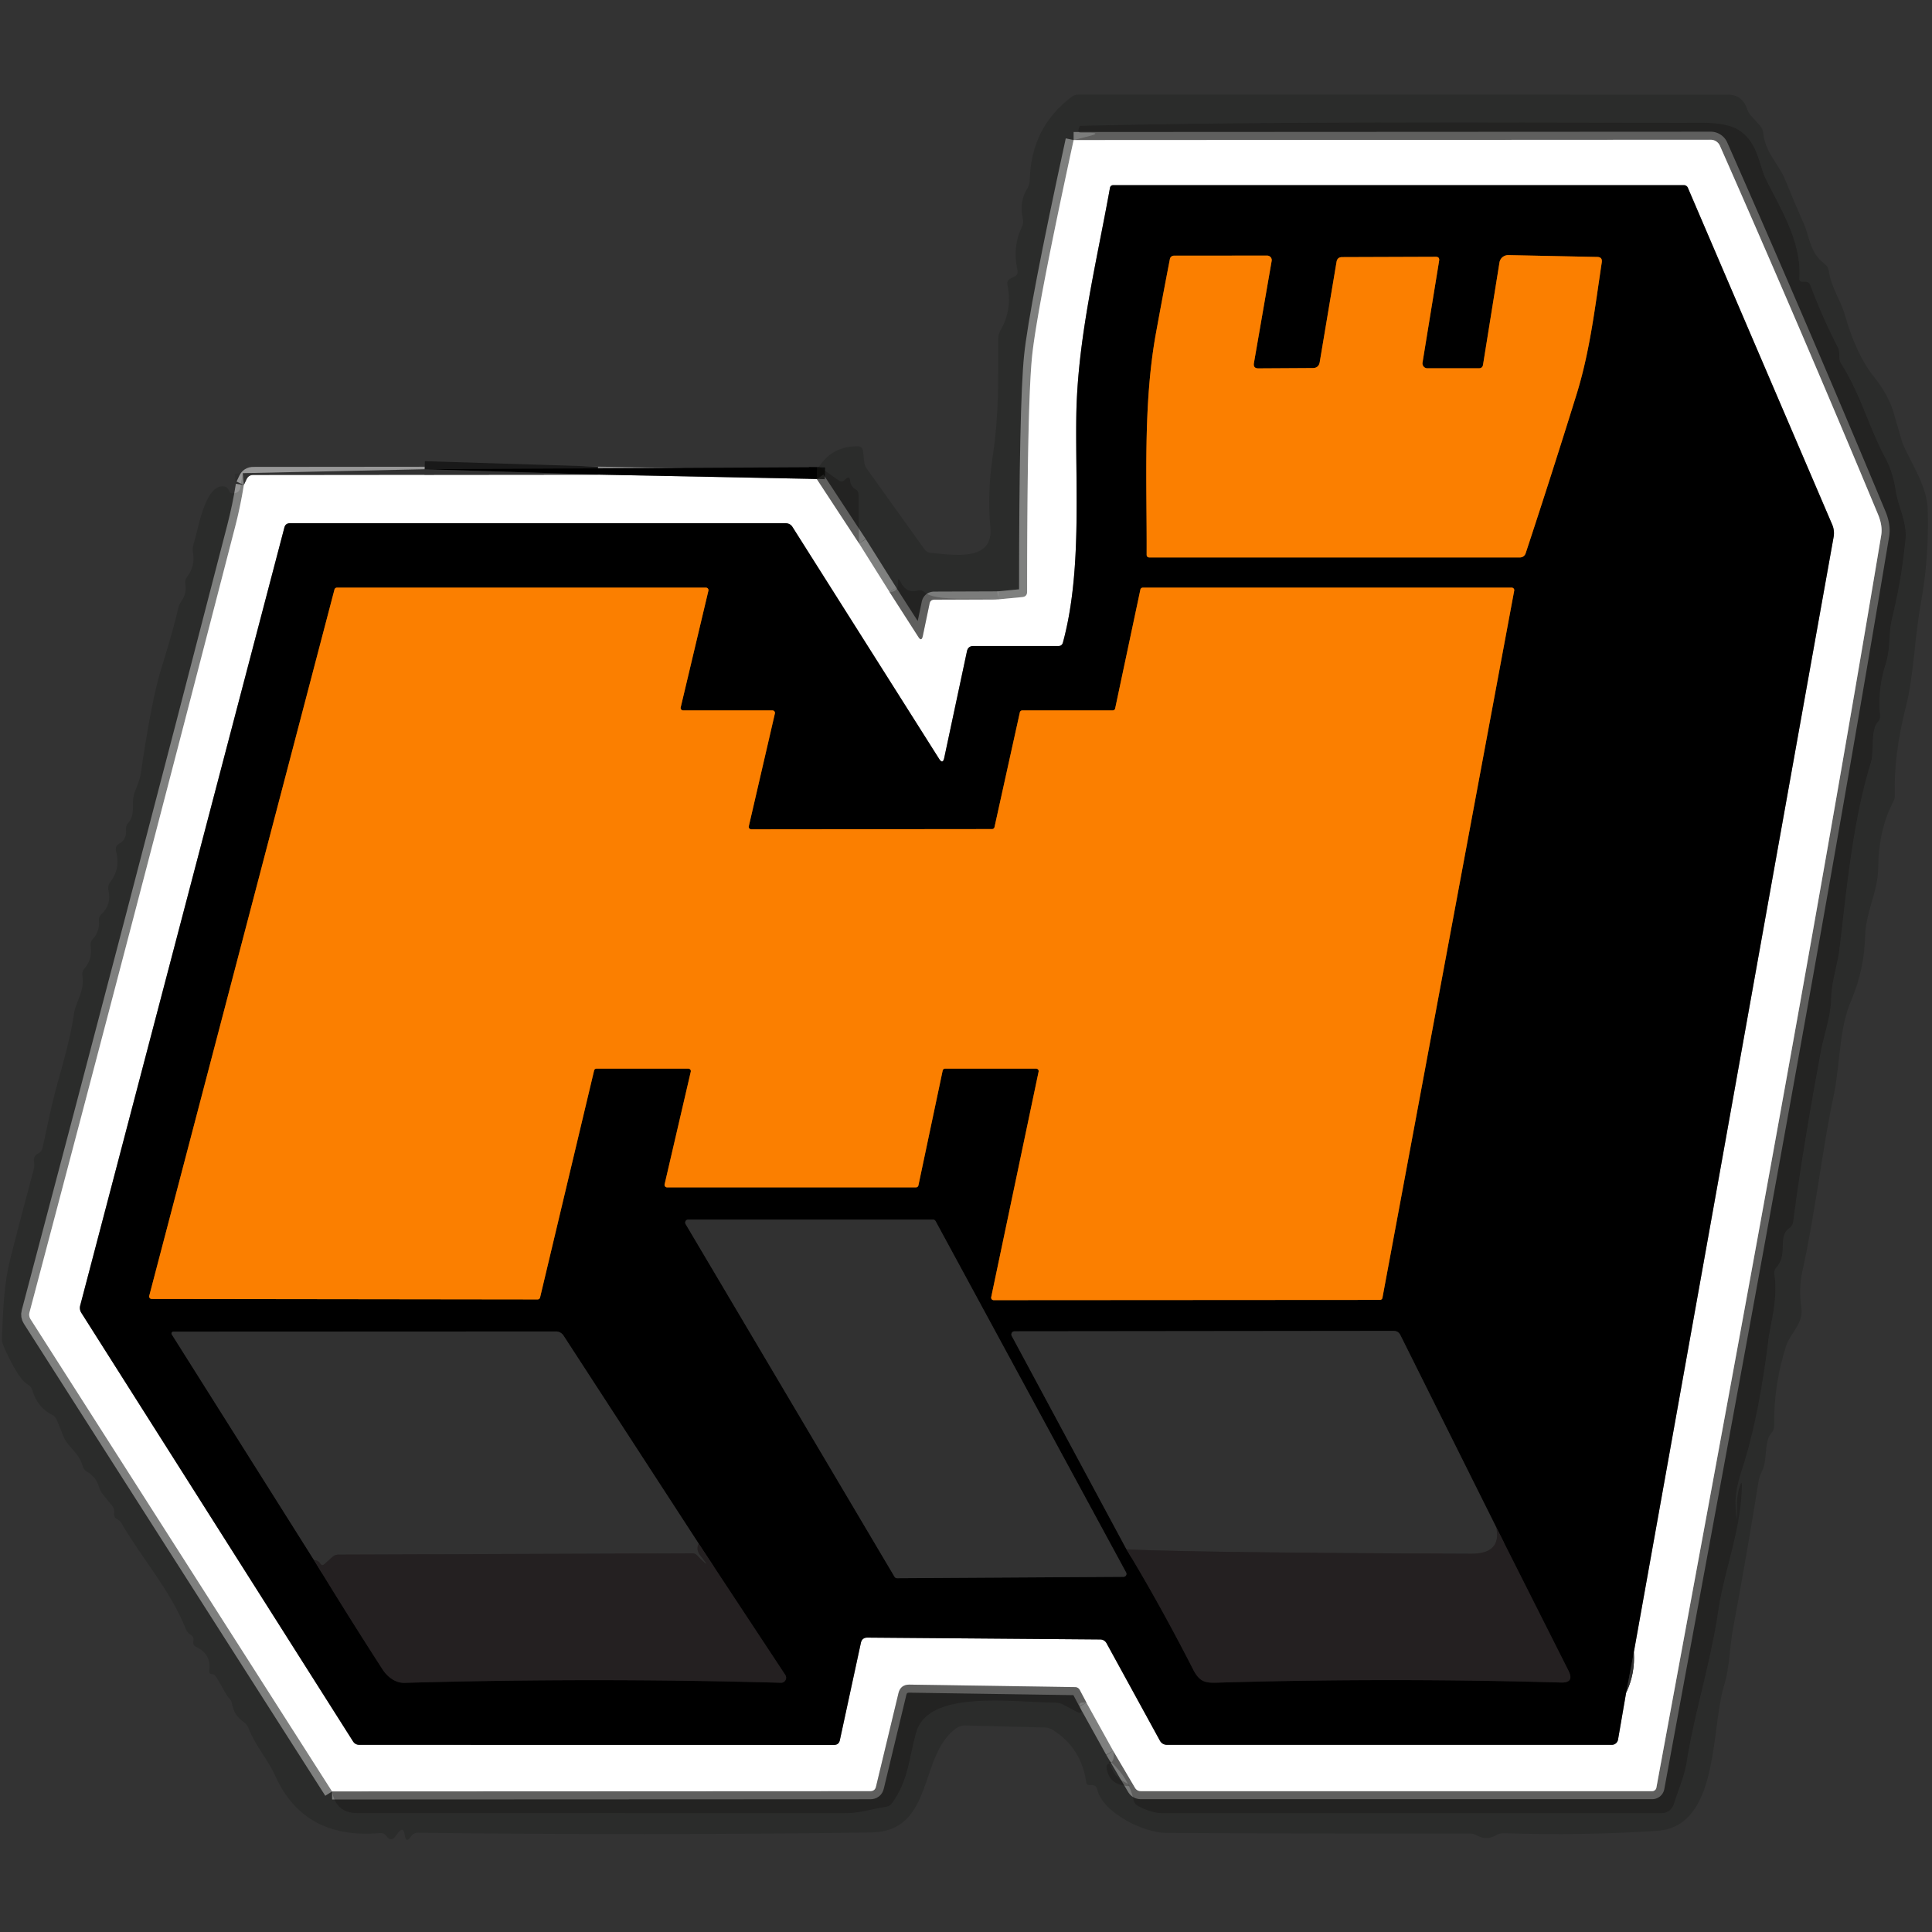 <svg xmlns="http://www.w3.org/2000/svg" viewBox="0 0 240 240"><rect x="0" y="0" width="240" height="240" fill="#333333" stroke="none"/><g fill="none" stroke-width="2"><path stroke="#2b2b2b" stroke-opacity=".576" d="m30.16 58.78.13 1.47" vector-effect="non-scaling-stroke"/><path stroke="#dedede" stroke-opacity=".576" d="M30.29 60.25q-.42 2.65-1.09 5.23-12.62 48.83-25.53 97.53-.13.47.14.89l37.44 58.64M134.96 211.5l3.33 6M133.37 17.4q-4.55 20.93-5.16 26.85-.61 5.97-.62 29.27 0 .59-.59.65l-3 .29M110.5 73.54l-3.79-6.04" vector-effect="non-scaling-stroke"/><path stroke="#bdbdbd" stroke-opacity=".682" d="m134.96 211.5-.83-1.57q-.19-.34-.58-.35l-20.56-.31q-1.12-.01-1.38 1.07l-2.79 11.61q-.13.56-.71.56l-66.86.03" vector-effect="non-scaling-stroke"/><path stroke="#989898" d="m30.29 60.25.34-.72q.25-.53.84-.53l42.78-.04" vector-effect="non-scaling-stroke"/><path stroke="gray" d="m74.25 58.96 27.21.54" vector-effect="non-scaling-stroke"/><path stroke="#bdbdbd" stroke-opacity=".682" d="m101.46 59.5 5.25 8M110.5 73.54l3.58 5.58q.39.62.55-.1l.85-4.06q.1-.47.59-.47l7.93-.03M138.29 217.5l2.7 4.58q.25.42.74.42h63.52a.52.52 0 0 0 .51-.42c9.55-51.84 19.26-103.61 27.93-155.59q.19-1.16-.38-2.55-9.67-23.21-19.66-45.84a1.25 1.25 0 0 0-1.14-.74l-79.14.04" vector-effect="non-scaling-stroke"/><path stroke="#020201" stroke-opacity=".682" d="m101.5 58.04-.04 1.46" vector-effect="non-scaling-stroke"/><path stroke="#191919" d="m74.25 58.96-21.5-.67" vector-effect="non-scaling-stroke"/><path stroke="#989898" d="M202 210.29q1.13-2.38.96-5.04" vector-effect="non-scaling-stroke"/><path stroke="gray" d="M202.96 205.25 227.78 66.7a2.72 2.69-52 0 0-.18-1.54l-17.93-41.84a.54.53-11.8 0 0-.49-.32h-70.87q-.37 0-.43.36c-1.7 9.44-4.06 18.86-4.18 28.48-.11 8.96.69 19.34-1.66 27.98q-.12.43-.56.43h-10.56q-.66 0-.8.65l-2.82 13.23q-.18.86-.65.12l-18.2-28.78q-.3-.47-.86-.47H36.01q-.54 0-.68.52L9.97 162.15q-.14.51.15.96l33.72 53.19q.28.45.81.45l58.95.01q.6 0 .73-.59l2.61-12.08q.14-.66.81-.66l28.89.23q.56 0 .83.49l6.6 12.05q.3.55.92.55h55.23a.79.79 0 0 0 .78-.66l1-5.8" vector-effect="non-scaling-stroke"/><path stroke="#191919" d="m202.96 205.25-.96 5.04" vector-effect="non-scaling-stroke"/><path stroke="#7e4000" d="m155.77 45.09 2.2-12.68a.57.56 5.1 0 0-.56-.66l-11.57.01a.52.51 5.4 0 0-.51.41q-.9 4.64-1.74 9.25c-1.61 8.87-1.11 18.45-1.15 27.46q-.01.37.37.37h45.95q.6 0 .78-.57 3.23-9.79 6.29-19.64c1.69-5.43 2.3-10.88 3.15-16.46q.09-.65-.56-.66l-11.04-.23a1.1 1.09 5.1 0 0-1.11.92l-2.04 12.69q-.07.45-.53.45h-6.39a.61.61 0 0 1-.6-.7l2.06-12.64q.09-.52-.43-.51l-11.62.04q-.59 0-.69.59l-2.09 12.46q-.13.73-.87.73l-6.73.04q-.69.01-.57-.67M84.86 88.25a.31.31 0 0 1-.3-.38L88 73.38a.31.31 0 0 0-.3-.38H41.85a.31.31 0 0 0-.3.23l-23.01 87.74a.31.31 0 0 0 .3.39l47.94.06a.31.31 0 0 0 .31-.24l6.71-28.19a.31.31 0 0 1 .3-.24h11.41a.31.31 0 0 1 .3.38l-3.25 13.99a.31.31 0 0 0 .3.38h30.93a.31.31 0 0 0 .3-.25L117.1 133a.31.31 0 0 1 .3-.25h11.32a.31.31 0 0 1 .3.37l-5.89 28.02a.31.31 0 0 0 .3.37l47.99-.03a.31.31 0 0 0 .31-.25l16.37-87.86a.31.31 0 0 0-.3-.37h-45.84a.31.31 0 0 0-.3.25L138.53 88a.31.31 0 0 1-.3.25h-11.24a.31.31 0 0 0-.3.24l-3.15 14.26a.31.31 0 0 1-.3.24l-29.92.03a.31.31 0 0 1-.3-.38l3.24-14.01a.31.31 0 0 0-.3-.38h-11.1" vector-effect="non-scaling-stroke"/><path stroke="#191919" d="M111.12 195.87a.37.37 0 0 0 .32.18l28.12-.17a.37.37 0 0 0 .33-.54l-23.67-43.65a.37.37 0 0 0-.33-.19h-30.4a.37.37 0 0 0-.32.56l25.95 43.81" vector-effect="non-scaling-stroke"/><path stroke="#121011" d="M39 193.79q4.16 6.83 8.5 13.56c.64 1 1.65 1.73 2.75 1.7q23.5-.66 46.76-.01a.63.63 0 0 0 .54-.98l-10.76-16.31" vector-effect="non-scaling-stroke"/><path stroke="#191919" d="M86.79 191.75 70 165.91a1.12 1.12 0 0 0-.94-.51l-47.53.02a.23.23 0 0 0-.19.35L39 193.79" vector-effect="non-scaling-stroke"/><path stroke="#2b2929" d="M86.79 191.75q-.36.76.21 1.48 1.54 1.94-.19.21l-.24-.25q-.23-.23-.56-.23l-43.95.16q-.44 0-.77.29l-1 .9q-.3.27-.51-.08-.23-.4-.78-.44" vector-effect="non-scaling-stroke"/><path stroke="#121011" d="M139.94 192.47q4.21 6.96 8.27 14.91c.91 1.78 1.72 1.69 3.54 1.63q21.01-.6 42.17 0 1.68.05.93-1.46l-8.99-17.84" vector-effect="non-scaling-stroke"/><path stroke="#191919" d="m185.86 189.71-11.9-23.86q-.26-.52-.84-.52l-47.09.05a.39.39 0 0 0-.35.57l14.26 26.52" vector-effect="non-scaling-stroke"/><path stroke="#2b2929" d="M185.86 189.71q.72 3.31-3.11 3.3-33.29-.12-42.81-.54" vector-effect="non-scaling-stroke"/></g><path fill="#050706" fill-opacity=".153" d="m30.16 58.78.13 1.47q-.42 2.65-1.09 5.23-12.62 48.83-25.53 97.53-.13.47.14.89l37.44 58.64c.32 1.75 1.3 2.7 3.2 2.7q30.26.01 60.52.01c1.76 0 3.34-.52 5.12-.81q.46-.07.73-.45c2.08-2.89 2.1-5.69 3-8.81 1.51-5.21 11.4-3.77 17.36-3.66q.46.01.86.22l1.84.97q.5.26.41-.29-.03-.19-.13-.38-.26-.53.33-.54h.47l3.33 6q.24 1.32-.51 1.58-.38.12-.32.51.25 1.79 1.89 2.16 1.84.41.18-.48-.86-.47-1.27-1.27-1.16-2.25.61-.22 1.45 1.65 1.95 3.85.11.48.54.71 1.71.91 3.14.91 30.88-.01 61.76 0 1.31 0 1.71-1.25c.53-1.69 1.29-3.42 1.56-5.15.93-5.91 2.99-12.42 3.93-18.81.75-5.01 2.77-9.81 2.92-15.29q.03-1.03-.28-.05-.35 1.13-.34 2.3.02 3.34-.16-.04-.09-1.7.82-4.5 2.02-6.2 3.24-15.9c.28-2.27 1.22-5.15.76-8.23q-.08-.51.26-.9c1.47-1.67.08-3.78 1.62-4.9q.4-.29.46-.77 1.11-8.64 3.42-21.07c.44-2.38 1.23-4.3 1.29-6.64.05-2.11.79-4.22 1.01-6.01.93-7.59 1.66-15.97 3.91-23.26.44-1.43-.05-4.09.88-5.09q.33-.36.28-.84-.31-3.24.68-6.32c.65-2.04.33-3.7.81-5.72.94-3.96 1.3-6.37 1.66-9.72.23-2.23-.87-3.98-1.22-6.21q-.36-2.27-1.26-3.95c-2.05-3.84-3.14-8.04-5.49-11.73-.46-.71-.04-1.3-.46-2.11q-1.91-3.73-3.39-7.67-.16-.42-.61-.42h-.36q-.41.01-.39-.4c.25-4.67-2.22-8.4-4.18-12.4-.86-1.77-.96-4.52-3.35-6.04q-1.42-.91-4.66-.91c-25.71 0-51.41-.21-77.1.38q-.11.01-.15.11-.05.17-.1.33-.12.43.32.43h.93q1.65 0 .05.41l-1.91.49q-4.55 20.93-5.16 26.85-.61 5.97-.62 29.27 0 .59-.59.65l-3 .29c-2.63-.31-7.77.36-9.18-.92q-.33-.3-.76-.19-1.47.4-2.17-1.03-.42-.82-.36.19.06 1.02-1.03 1.03l-3.79-6.04-.06-6.1q0-.39-.33-.58-.65-.37-.72-1.14-.05-.59-.5-.22-.11.09-.21.19-.33.3-.68.04l-2.46-1.73q1.69-2.56 4.8-2.52.58 0 .65.58l.16 1.34q.05.5.35.91l7.13 9.96q.29.41.8.45c2.66.23 7.82 1.19 7.39-3.18q-.4-4.19.3-8.91c.8-5.36.66-9.53.68-14.53q0-.56.28-1.03 1.49-2.58.86-5.62-.12-.58.41-.83l.43-.21q.53-.25.4-.82-.65-2.86.56-5.39.23-.47.11-.98-.49-2.08.57-3.8.28-.46.29-.99.14-6.57 5.23-10.38.35-.26.78-.26 40.38-.01 80.75.01 1.78 0 2.39 1.86.12.38.39.68l1.2 1.34q.32.37.37.86c.27 2.51 1.97 3.91 2.73 5.82q1.1 2.73 2.3 5.42c.71 1.57.75 3.69 2.62 5.06q.42.3.49.81c.32 2.14 1.49 3.69 2.02 5.54q1.42 4.93 3.55 7.59 1.87 2.33 2.5 4.55 1.07 3.72 1.1 3.78c1.24 2.83 3.05 5.26 3.14 8.38q.16 5.86-.88 11.61c-.78 4.32-.86 8.86-1.83 12.69q-1.54 6.04-1.38 10.93.02.49-.2.91-1.83 3.48-1.87 8.23c-.02 2.9-1.54 5.46-1.62 8.43q-.11 4.22-1.74 8.04c-1.56 3.65-1.33 7.89-2.2 11.96-1.41 6.61-2.2 14.15-3.88 21.77q-.44 1.98-.1 4.5c.26 1.9-1.42 3.15-1.9 4.68q-1.56 4.85-1.49 9.96 0 .48-.32.84c-.97 1.05-.47 3.33-1.17 4.73q-.35.7-.44 1.26-1.48 9.27-3.21 18.51c-.4 2.13-.35 4.54-1.08 6.9-1.67 5.41-.54 17.54-8.35 18.04q-9.48.61-18.96.29-.54-.02-1 .25-1.2.7-2.43.01-.39-.23-.85-.22-18.89.03-37.76-.08c-2.74-.02-7.83-2.48-8.52-5.4q-.12-.54-.68-.54h-.29q-.34 0-.39-.34-.61-4.27-4.14-6.5-.48-.3-1.04-.32l-9.87-.24q-.59-.01-1.08.33c-4.77 3.35-2.64 12.86-10.65 12.96q-28.12.38-56.23.03-.57 0-.88.47-.61.9-.76-.16-.18-1.34-1.07.02-.61.93-1.23.07-.29-.4-.78-.36-9.42.84-13.01-7.09c-.95-2.1-2.51-3.79-3.34-5.96q-.17-.45-.57-.73-1.24-.85-1.47-2.28-.07-.42-.37-.71c-.54-.53-1.59-2.99-1.98-2.96q-.54.04-.47-.5.27-1.96-1.61-2.88-.48-.23-.37-.75.11-.51-.33-.77-.42-.23-.59-.68c-1.95-4.89-5.41-8.69-8.03-13.21q-.2-.33-.54-.49-.42-.2-.35-.77.05-.51-.27-.9l-1.14-1.41q-.33-.41-.48-.93-.35-1.22-1.49-1.87-.41-.24-.54-.7c-.45-1.71-1.85-2.32-2.41-3.75q-.39-1.01-.81-2.01-.17-.4-.55-.59-1.87-.96-2.48-3.09-.12-.44-.52-.66c-1.19-.66-2.56-3.67-3.09-4.91q-.18-.43-.16-.89c.15-3.52.22-6.66 1.11-10.14q1.38-5.4 2.83-10.78.13-.48.05-.97-.11-.73.54-1.06.4-.2.5-.64.45-1.99.87-4c.9-4.28 2.4-8.26 3.04-12.64.26-1.76 1.36-2.73 1.05-4.85q-.07-.45.24-.8 1.04-1.19.79-2.82-.07-.49.26-.86.91-1 .77-2.3-.05-.46.29-.78 1.31-1.2.9-2.97-.13-.58.23-1.05 1.27-1.65.71-3.82-.16-.63.41-.95.94-.53.83-1.76-.04-.46.27-.81c1.04-1.18.25-2.52.85-3.94q.6-1.47.69-2.05 1.34-9.21 2.51-12.99 1.65-5.33 2.16-7.67.11-.5.41-.91.67-.93.47-2.13-.08-.49.22-.88 1.03-1.32.73-3-.1-.5.06-.99c.58-1.82 1.33-7.04 3.5-7.25q.71-.07.95.6.14.38.75.24.53-.13.62-.66l.31-1.81Zm97.15.53v6.13-6.13Z"/><path fill="#060605" fill-opacity=".361" d="m138.29 217.5 2.7 4.58q.25.42.74.42h63.52a.52.52 0 0 0 .51-.42c9.55-51.84 19.26-103.61 27.93-155.59q.19-1.16-.38-2.55-9.67-23.21-19.66-45.84a1.25 1.25 0 0 0-1.14-.74l-79.14.04 1.91-.49q1.6-.41-.05-.41h-.93q-.44 0-.32-.43.05-.16.1-.33.04-.1.15-.11c25.69-.59 51.39-.38 77.1-.38q3.24 0 4.66.91c2.39 1.52 2.49 4.27 3.35 6.04 1.96 4 4.43 7.73 4.18 12.4q-.02.41.39.4h.36q.45 0 .61.42 1.48 3.94 3.39 7.67c.42.81 0 1.4.46 2.11 2.35 3.69 3.44 7.89 5.49 11.73q.9 1.68 1.26 3.95c.35 2.23 1.45 3.98 1.22 6.21-.36 3.35-.72 5.76-1.66 9.72-.48 2.02-.16 3.68-.81 5.72q-.99 3.08-.68 6.32.05.48-.28.84c-.93 1-.44 3.66-.88 5.09-2.25 7.29-2.98 15.67-3.91 23.26-.22 1.79-.96 3.9-1.01 6.01-.06 2.34-.85 4.26-1.29 6.64q-2.31 12.43-3.42 21.07-.06.48-.46.77c-1.54 1.12-.15 3.23-1.62 4.9q-.34.39-.26.9c.46 3.08-.48 5.96-.76 8.23q-1.22 9.7-3.24 15.9-.91 2.8-.82 4.5.18 3.38.16.04-.01-1.17.34-2.3.31-.98.28.05c-.15 5.48-2.17 10.28-2.92 15.29-.94 6.39-3 12.9-3.93 18.81-.27 1.73-1.03 3.46-1.56 5.15q-.4 1.25-1.71 1.25-30.88-.01-61.76 0-1.43 0-3.14-.91-.43-.23-.54-.71-.5-2.2-1.95-3.85-1.77-2.03-.61.22.41.8 1.27 1.27 1.66.89-.18.48-1.64-.37-1.89-2.16-.06-.39.32-.51.75-.26.51-1.58Z"/><path fill="#fff" d="m138.29 217.5-3.33-6-.83-1.57q-.19-.34-.58-.35l-20.56-.31q-1.12-.01-1.38 1.07l-2.79 11.61q-.13.56-.71.56l-66.86.03L3.81 163.9q-.27-.42-.14-.89 12.91-48.7 25.53-97.53.67-2.58 1.09-5.23l.34-.72q.25-.53.84-.53l42.78-.04 27.21.54 5.25 8 3.79 6.04 3.58 5.58q.39.62.55-.1l.85-4.06q.1-.47.59-.47l7.93-.03 3-.29q.59-.06.59-.65.01-23.3.62-29.27.61-5.92 5.16-26.85l79.14-.04a1.25 1.25 0 0 1 1.14.74q9.99 22.63 19.66 45.84.57 1.39.38 2.55c-8.67 51.98-18.38 103.75-27.93 155.59a.52.52 0 0 1-.51.42h-63.52q-.49 0-.74-.42l-2.7-4.58Zm63.71-7.21q1.13-2.38.96-5.04L227.78 66.7a2.72 2.69-52 0 0-.18-1.54l-17.93-41.84a.54.53-11.8 0 0-.49-.32h-70.87q-.37 0-.43.36c-1.7 9.44-4.06 18.86-4.18 28.48-.11 8.96.69 19.34-1.66 27.98q-.12.43-.56.43h-10.56q-.66 0-.8.65l-2.82 13.23q-.18.86-.65.12l-18.2-28.78q-.3-.47-.86-.47H36.01q-.54 0-.68.52L9.97 162.15q-.14.51.15.96l33.72 53.19q.28.45.81.45l58.95.01q.6 0 .73-.59l2.61-12.08q.14-.66.81-.66l28.89.23q.56 0 .83.49l6.6 12.05q.3.55.92.55h55.23a.79.79 0 0 0 .78-.66l1-5.8Z"/><path d="m202.96 205.25-.96 5.04-1 5.8a.79.79 0 0 1-.78.66h-55.23q-.62 0-.92-.55l-6.6-12.05q-.27-.49-.83-.49l-28.89-.23q-.67 0-.81.66l-2.61 12.08q-.13.59-.73.59l-58.95-.01q-.53 0-.81-.45l-33.72-53.19q-.29-.45-.15-.96l25.36-96.63q.14-.52.68-.52h61.58q.56 0 .86.47l18.2 28.78q.47.74.65-.12l2.82-13.23q.14-.65.8-.65h10.56q.44 0 .56-.43c2.35-8.64 1.55-19.02 1.66-27.98.12-9.62 2.48-19.04 4.18-28.48q.06-.36.43-.36h70.87a.54.53-11.8 0 1 .49.32l17.93 41.84a2.72 2.69-52 0 1 .18 1.54l-24.82 138.55ZM155.77 45.09l2.2-12.68a.57.56 5.1 0 0-.56-.66l-11.57.01a.52.51 5.4 0 0-.51.41q-.9 4.64-1.74 9.25c-1.61 8.87-1.11 18.45-1.15 27.46q-.01.37.37.37h45.95q.6 0 .78-.57 3.23-9.79 6.29-19.64c1.69-5.43 2.3-10.88 3.15-16.46q.09-.65-.56-.66l-11.04-.23a1.1 1.09 5.1 0 0-1.11.92l-2.04 12.69q-.07.45-.53.45h-6.39a.61.61 0 0 1-.6-.7l2.06-12.64q.09-.52-.43-.51l-11.62.04q-.59 0-.69.59l-2.09 12.46q-.13.73-.87.73l-6.73.04q-.69.01-.57-.67ZM84.86 88.25a.31.31 0 0 1-.3-.38L88 73.38a.31.31 0 0 0-.3-.38H41.85a.31.31 0 0 0-.3.23l-23.01 87.74a.31.31 0 0 0 .3.39l47.94.06a.31.31 0 0 0 .31-.24l6.71-28.19a.31.31 0 0 1 .3-.24h11.41a.31.31 0 0 1 .3.38l-3.25 13.99a.31.31 0 0 0 .3.38h30.93a.31.31 0 0 0 .3-.25L117.1 133a.31.31 0 0 1 .3-.25h11.32a.31.31 0 0 1 .3.37l-5.89 28.02a.31.31 0 0 0 .3.37l47.99-.03a.31.31 0 0 0 .31-.25l16.37-87.86a.31.31 0 0 0-.3-.37h-45.84a.31.31 0 0 0-.3.25L138.53 88a.31.31 0 0 1-.3.25h-11.24a.31.31 0 0 0-.3.24l-3.15 14.26a.31.31 0 0 1-.3.24l-29.92.03a.31.31 0 0 1-.3-.38l3.24-14.01a.31.31 0 0 0-.3-.38h-11.1Zm26.26 107.62a.37.37 0 0 0 .32.18l28.12-.17a.37.37 0 0 0 .33-.54l-23.67-43.65a.37.37 0 0 0-.33-.19h-30.4a.37.37 0 0 0-.32.56l25.95 43.81ZM39 193.79q4.16 6.83 8.5 13.56c.64 1 1.65 1.73 2.75 1.7q23.5-.66 46.76-.01a.63.63 0 0 0 .54-.98l-10.76-16.31L70 165.91a1.12 1.12 0 0 0-.94-.51l-47.53.02a.23.23 0 0 0-.19.35L39 193.79Zm100.94-1.32q4.21 6.96 8.27 14.91c.91 1.78 1.72 1.69 3.54 1.63q21.01-.6 42.17 0 1.68.05.93-1.46l-8.99-17.84-11.9-23.86q-.26-.52-.84-.52l-47.09.05a.39.39 0 0 0-.35.57l14.26 26.52Z"/><path fill="#fb7f00" d="m156.34 45.76 6.73-.04q.74 0 .87-.73l2.09-12.46q.1-.59.69-.59l11.62-.04q.52-.01.43.51l-2.06 12.64a.61.61 0 0 0 .6.7h6.39q.46 0 .53-.45l2.04-12.69a1.1 1.09 5.1 0 1 1.11-.92l11.04.23q.65.01.56.66c-.85 5.58-1.46 11.03-3.15 16.46q-3.06 9.85-6.29 19.64-.18.57-.78.57h-45.95q-.38 0-.37-.37c.04-9.01-.46-18.59 1.15-27.46q.84-4.61 1.74-9.25a.52.51 5.4 0 1 .51-.41l11.57-.01a.57.56 5.1 0 1 .56.66l-2.2 12.68q-.12.68.57.67Z"/><path d="m101.5 58.04-.04 1.46-27.21-.54-21.5-.67 48.75-.25Z"/><path fill="#060605" fill-opacity=".361" d="M101.5 58.04q.13-.04.25-.08l2.46 1.73q.35.26.68-.04.1-.1.21-.19.45-.37.5.22.07.77.72 1.14.33.19.33.58l.06 6.1-5.25-8 .04-1.46Z"/><path fill="#313131" d="m52.75 58.29 21.5.67-42.78.04q-.59 0-.84.53l-.34.72-.13-1.47 22.59-.49Z"/><path fill="#060605" fill-opacity=".361" d="M127.31 59.31v6.13-6.13ZM124 74.46l-7.93.03q-.49 0-.59.47l-.85 4.06q-.16.72-.55.1l-3.58-5.58q1.09-.01 1.03-1.03-.06-1.01.36-.19.7 1.43 2.17 1.03.43-.11.76.19c1.41 1.28 6.55.61 9.18.92Z"/><path fill="#fb7f00" d="M84.86 88.25h11.1a.31.31 0 0 1 .3.38l-3.24 14.01a.31.31 0 0 0 .3.38l29.92-.03a.31.31 0 0 0 .3-.24l3.15-14.26a.31.31 0 0 1 .3-.24h11.24a.31.31 0 0 0 .3-.25l3.13-14.75a.31.31 0 0 1 .3-.25h45.84a.31.31 0 0 1 .3.37l-16.37 87.86a.31.31 0 0 1-.31.25l-47.99.03a.31.31 0 0 1-.3-.37l5.89-28.02a.31.31 0 0 0-.3-.37H117.4a.31.31 0 0 0-.3.25l-3.01 14.25a.31.31 0 0 1-.3.25H82.86a.31.31 0 0 1-.3-.38l3.25-13.99a.31.31 0 0 0-.3-.38H74.1a.31.31 0 0 0-.3.24l-6.71 28.19a.31.31 0 0 1-.31.24l-47.94-.06a.31.31 0 0 1-.3-.39l23.01-87.74a.31.31 0 0 1 .3-.23H87.7a.31.31 0 0 1 .3.38l-3.44 14.49a.31.31 0 0 0 .3.38Z"/><path fill="#313131" d="m111.12 195.87-25.95-43.81a.37.37 0 0 1 .32-.56h30.4a.37.37 0 0 1 .33.19l23.67 43.65a.37.37 0 0 1-.33.54l-28.12.17a.37.37 0 0 1-.32-.18ZM86.79 191.75q-.36.76.21 1.48 1.54 1.94-.19.21l-.24-.25q-.23-.23-.56-.23l-43.95.16q-.44 0-.77.29l-1 .9q-.3.27-.51-.08-.23-.4-.78-.44l-17.66-28.02a.23.23 0 0 1 .19-.35l47.53-.02a1.12 1.12 0 0 1 .94.51l16.79 25.84ZM185.86 189.71q.72 3.31-3.11 3.3-33.29-.12-42.81-.54l-14.26-26.52a.39.39 0 0 1 .35-.57l47.09-.05q.58 0 .84.52l11.9 23.86Z"/><path fill="#242021" d="m185.86 189.71 8.99 17.84q.75 1.51-.93 1.46-21.16-.6-42.17 0c-1.82.06-2.63.15-3.54-1.63q-4.06-7.95-8.27-14.91 9.52.42 42.81.54 3.83.01 3.11-3.3ZM86.79 191.75l10.76 16.31a.63.63 0 0 1-.54.98q-23.26-.65-46.76.01c-1.1.03-2.11-.7-2.75-1.7q-4.34-6.73-8.5-13.56.55.04.78.44.21.35.51.08l1-.9q.33-.29.77-.29l43.95-.16q.33 0 .56.23l.24.25q1.73 1.73.19-.21-.57-.72-.21-1.48Z"/><path fill="#313131" d="M202.96 205.25q.17 2.66-.96 5.04l.96-5.04Z"/><path fill="#060605" fill-opacity=".361" d="M134.96 211.5h-.47q-.59.01-.33.54.1.19.13.38.09.55-.41.29l-1.84-.97q-.4-.21-.86-.22c-5.96-.11-15.85-1.55-17.36 3.66-.9 3.12-.92 5.92-3 8.81q-.27.38-.73.45c-1.78.29-3.36.81-5.12.81q-30.26 0-60.52-.01c-1.9 0-2.88-.95-3.2-2.7l66.86-.03q.58 0 .71-.56l2.79-11.61q.26-1.08 1.38-1.07l20.56.31q.39.01.58.35l.83 1.57Z"/></svg>
